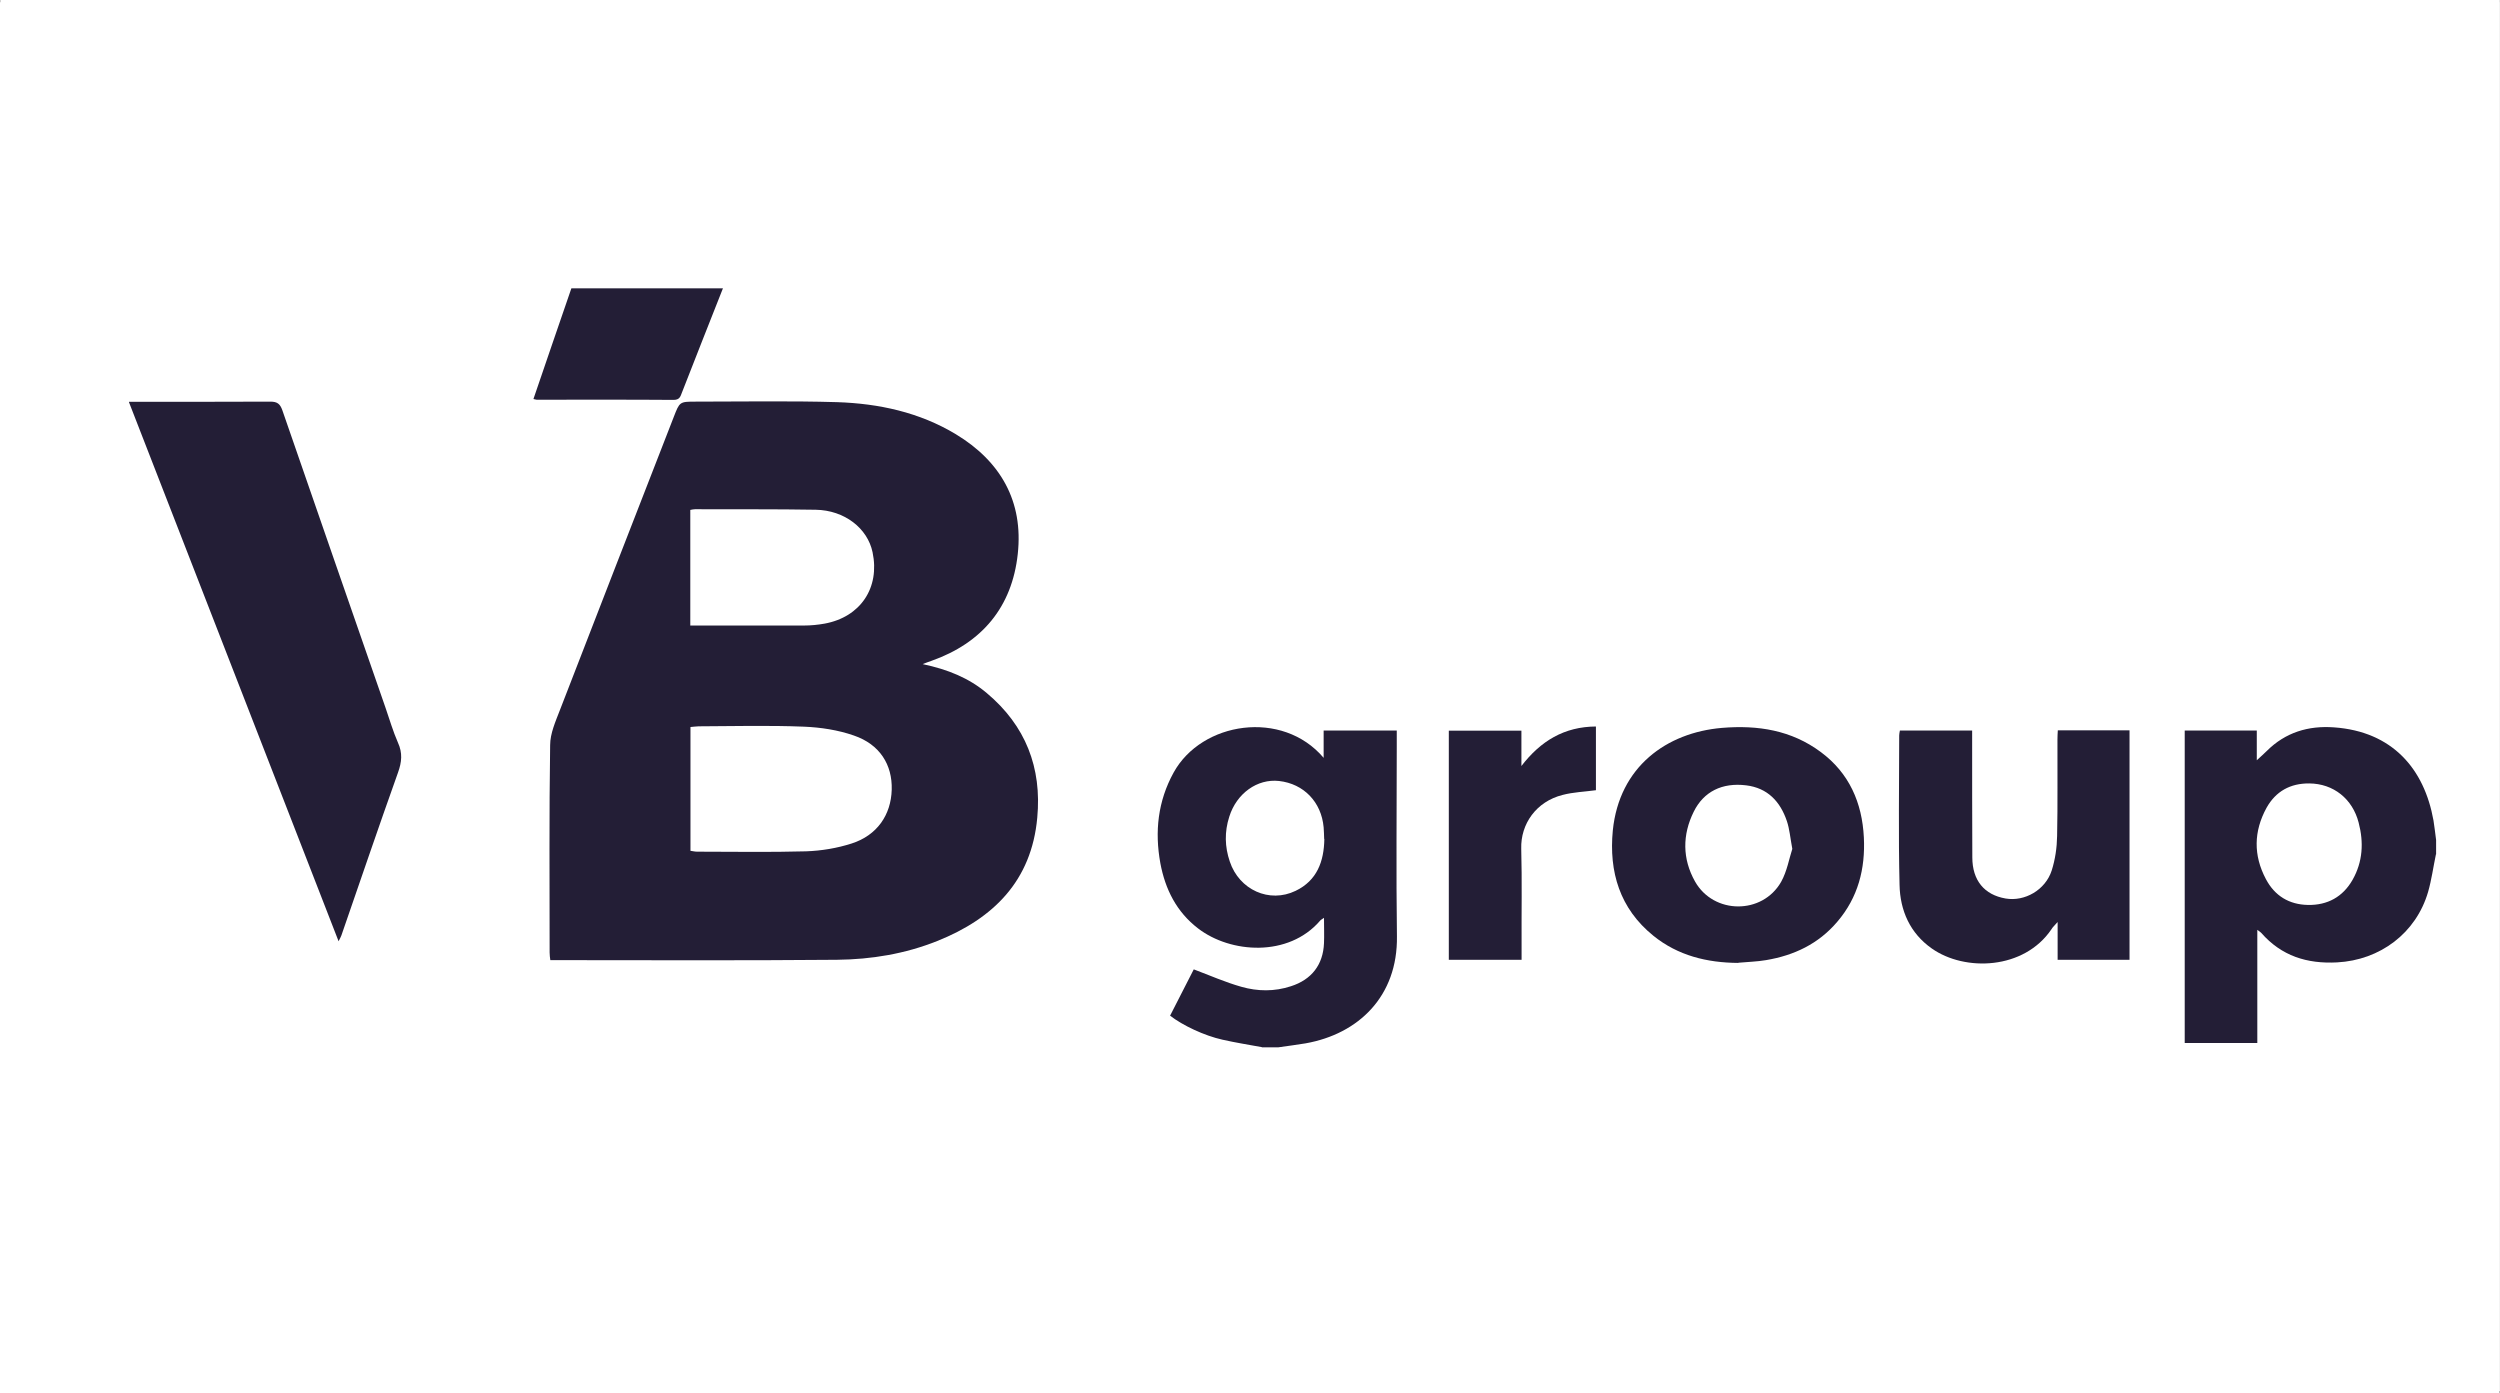 <svg xmlns="http://www.w3.org/2000/svg" xmlns:xlink="http://www.w3.org/1999/xlink" id="Capa_2" data-name="Capa 2" viewBox="0 0 143.6 80.03"><rect x="0" y="0" width="143.6" height="80.03" fill="#808080" stroke="none"/><defs><style>      .cls-1 {        fill: none;      }      .cls-2 {        clip-path: url(#clippath);      }      .cls-3 {        fill: #fff;      }      .cls-4 {        fill: #231e36;      }      .cls-5 {        clip-path: url(#clippath-1);      }    </style><clipPath id="clippath"><rect class="cls-1" x="7.41" y="16.55" width="132.52" height="43.6"></rect></clipPath><clipPath id="clippath-1"><rect class="cls-1" x="7.41" y="16.55" width="132.52" height="43.61"></rect></clipPath></defs><g id="Capa_1-2" data-name="Capa 1"><rect class="cls-3" x=".02" width="143.57" height="79.9"></rect><rect class="cls-3" y=".13" width="143.57" height="79.9"></rect><g class="cls-2"><g class="cls-5"><path class="cls-4" d="M72.49,60.15c-.76-.14-1.52-.26-2.27-.43-1.04-.23-2.29-.82-3.01-1.38,.46-.91,.93-1.82,1.36-2.66,.93,.35,1.81,.74,2.73,1,.94,.27,1.91,.28,2.85-.03,1.19-.38,1.85-1.24,1.9-2.47,.02-.46,0-.93,0-1.46-.11,.08-.18,.11-.22,.16-1.82,2.12-5.15,1.88-7.01,.45-1.24-.95-1.89-2.25-2.17-3.75-.33-1.82-.14-3.56,.76-5.2,1.61-2.93,6.25-3.65,8.62-.85v-1.57h4.2v.9c0,3.64-.04,7.28,.01,10.92,.05,3.44-2.2,5.61-5.25,6.15-.52,.09-1.05,.15-1.58,.23h-.93Zm3.57-11.96c-.01-.23-.01-.45-.03-.67-.13-1.45-1.14-2.5-2.56-2.66-1.25-.14-2.44,.71-2.86,2.05-.28,.87-.26,1.73,.03,2.58,.54,1.62,2.27,2.41,3.78,1.68,1.23-.59,1.63-1.69,1.65-2.98"></path><path class="cls-4" d="M139.92,49.07c-.15,.72-.25,1.46-.45,2.16-.69,2.37-2.76,3.92-5.23,4.05-1.73,.09-3.19-.37-4.35-1.69-.04-.05-.1-.08-.23-.18v6.5h-4.17v-17.95h4.14v1.71c.26-.24,.42-.38,.57-.53,1.07-1.07,2.39-1.47,3.87-1.36,3.35,.24,5.18,2.38,5.71,5.35,.06,.37,.1,.75,.15,1.12v.83Zm-7.27-4.07c-1.09-.01-1.93,.45-2.46,1.4-.74,1.35-.76,2.73-.04,4.09,.51,.97,1.34,1.47,2.42,1.49,1.12,.02,2-.46,2.56-1.44,.59-1.04,.65-2.15,.35-3.29-.35-1.36-1.44-2.24-2.84-2.25"></path><path class="cls-4" d="M41.53,16.55c-.79,2-1.58,4-2.36,6-.09,.24-.14,.42-.48,.42-2.62-.02-5.25-.01-7.87-.01-.03,0-.07-.02-.18-.04,.73-2.13,1.45-4.25,2.18-6.36h8.7Z"></path><path class="cls-4" d="M53.01,38.15c1.42,.3,2.64,.79,3.67,1.66,2.23,1.87,3.17,4.28,2.9,7.16-.33,3.63-2.52,5.79-5.74,7.08-1.85,.74-3.79,1.06-5.76,1.08-5.47,.05-10.94,.02-16.47,.02-.02-.15-.04-.29-.04-.44,0-3.97-.03-7.94,.03-11.91,0-.67,.31-1.36,.56-2.01,2.17-5.62,4.36-11.23,6.54-16.84,.34-.87,.33-.88,1.26-.88,2.71,0,5.42-.05,8.13,.03,2.39,.08,4.72,.58,6.81,1.84,2.58,1.56,3.89,3.86,3.56,6.88-.33,3.05-2.05,5.11-4.96,6.14-.13,.04-.25,.09-.49,.18m-13.35,10.73c.14,.02,.26,.05,.38,.05,2.09,0,4.17,.04,6.26-.02,.88-.03,1.78-.18,2.62-.45,1.46-.47,2.26-1.64,2.3-3.09,.04-1.43-.68-2.6-2.17-3.11-.91-.32-1.91-.47-2.87-.51-2.01-.08-4.03-.03-6.05-.02-.15,0-.3,.03-.47,.04v7.12Zm0-12.94c2.22,0,4.38,0,6.53,0,.39,0,.79-.04,1.18-.11,2.06-.38,3.18-2.06,2.75-4.1-.29-1.38-1.61-2.41-3.26-2.44-2.31-.04-4.63-.02-6.94-.03-.08,0-.16,.02-.27,.04v6.65Z"></path><path class="cls-4" d="M19.45,54.07c-4.03-10.37-8.02-20.64-12.05-30.99h.63c2.5,0,5,0,7.5-.01,.4,0,.56,.13,.69,.5,1.97,5.7,3.95,11.4,5.93,17.1,.23,.67,.43,1.35,.71,1.99,.27,.59,.22,1.11,0,1.72-1.11,3.11-2.17,6.23-3.25,9.35-.03,.09-.08,.17-.17,.35"></path><path class="cls-4" d="M109.12,41.96h4.16v.56c0,2.24,0,4.49,.01,6.73,0,1.32,.69,2.15,1.91,2.36,1.1,.19,2.29-.49,2.65-1.61,.2-.63,.3-1.31,.31-1.98,.04-1.85,.01-3.69,.02-5.54,0-.17,.01-.34,.02-.53h4.12v13.18h-4.13v-2.17c-.19,.22-.29,.3-.35,.41-1.58,2.34-4.98,2.45-6.88,1.11-1.25-.88-1.82-2.18-1.85-3.65-.07-2.86-.02-5.73-.02-8.59,0-.08,.02-.16,.04-.28"></path><path class="cls-4" d="M99.85,55.31c-1.8-.01-3.47-.42-4.88-1.56-1.93-1.56-2.56-3.67-2.33-6.05,.37-3.66,3.09-5.62,6.27-5.89,2.06-.17,3.99,.13,5.68,1.39,1.63,1.21,2.37,2.91,2.47,4.9,.09,1.8-.33,3.45-1.53,4.85-1.08,1.27-2.48,1.93-4.09,2.2-.52,.09-1.06,.1-1.59,.15m3.1-6.54c-.12-.65-.16-1.14-.31-1.59-.38-1.13-1.11-1.91-2.34-2.06-1.38-.17-2.44,.36-3.01,1.51-.66,1.33-.66,2.71,.07,4.01,1.07,1.9,3.87,1.92,4.95,.02,.34-.61,.46-1.34,.64-1.89"></path><path class="cls-4" d="M91.67,41.73v3.66c-.66,.09-1.3,.11-1.91,.27-1.52,.38-2.42,1.67-2.38,3.09,.05,1.84,.01,3.69,.02,5.53v.85h-4.18v-13.16h4.17v2.03c1.1-1.43,2.45-2.26,4.29-2.27"></path></g></g></g></svg>